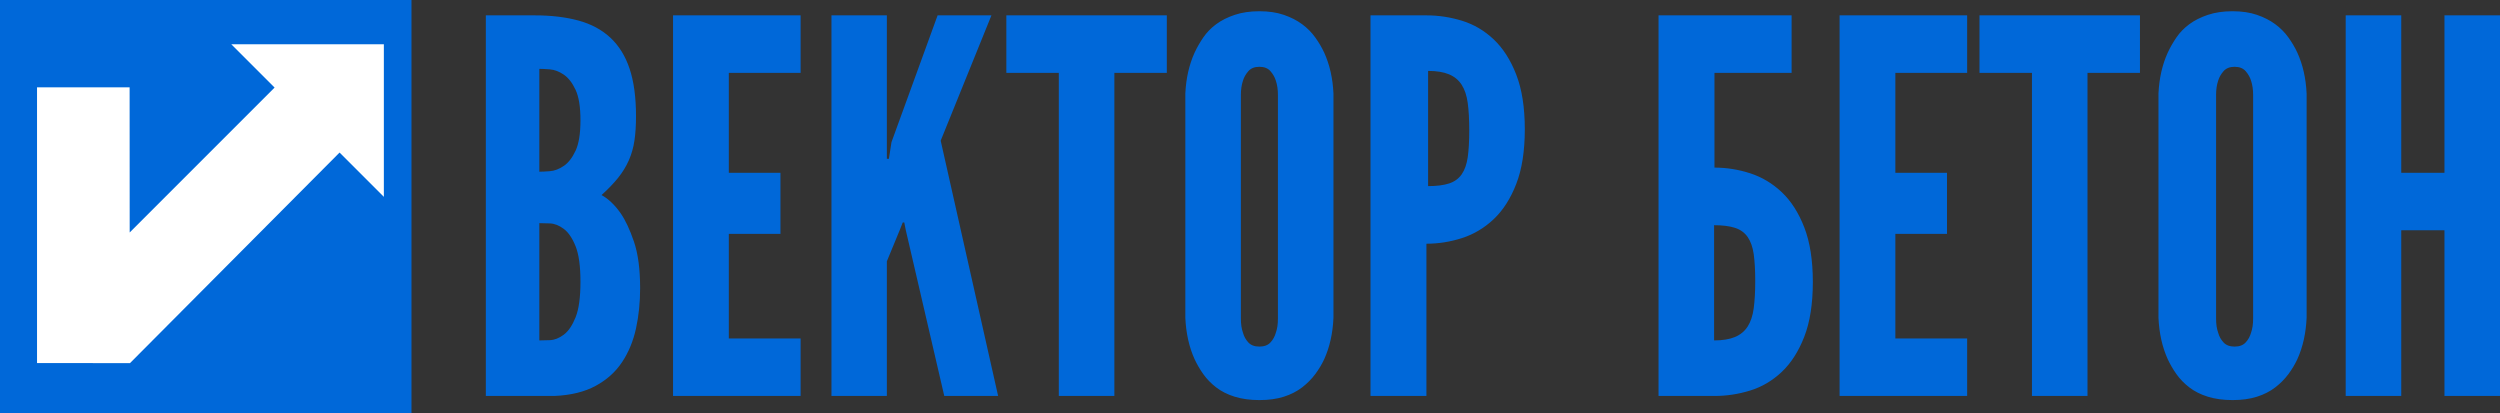 <?xml version="1.0" encoding="UTF-8"?> <svg xmlns="http://www.w3.org/2000/svg" xmlns:xlink="http://www.w3.org/1999/xlink" width="254px" height="42px" viewBox="0 0 254 42" version="1.1"><rect x="0" y="0" width="254" height="42" fill="#333333" stroke="none"/><title>logo</title><defs><rect id="path-1" x="10.242" y="10.931" width="41.806" height="42"></rect></defs><g id="Page-1" stroke="none" stroke-width="1" fill="none" fill-rule="evenodd"><g id="Контент" transform="translate(-120, -33)"><g id="logo" transform="translate(109.758, 22.069)"><g id="Combined-Shape"><mask id="mask-2" fill="white"><use xlink:href="#path-1"></use></mask><use id="Mask" fill="#0068D9" xlink:href="#path-1"></use><path d="M33.927,4.588 L44.887,15.548 L38.523,15.548 L38.594,45.734 L31.911,52.405 L12.105,32.599 L18.756,25.947 L29.187,36.368 L29.187,15.548 L22.967,15.548 L33.927,4.588 Z" fill="#FFFFFF" transform="translate(28.496, 28.496) rotate(-315) translate(-28.496, -28.496) "></path></g><path d="M66.552,51.161 C68.224,51.091 69.627,50.749 70.759,50.135 C71.891,49.522 72.788,48.715 73.45,47.715 C74.112,46.716 74.582,45.576 74.861,44.295 C75.14,43.015 75.279,41.656 75.279,40.218 C75.279,38.289 75.07,36.71 74.652,35.483 C74.234,34.255 73.781,33.29 73.293,32.589 C72.701,31.747 72.057,31.133 71.36,30.748 C72.022,30.151 72.579,29.572 73.032,29.011 C73.485,28.45 73.851,27.854 74.13,27.222 C74.408,26.591 74.6,25.916 74.704,25.197 C74.809,24.478 74.861,23.662 74.861,22.75 C74.861,20.821 74.643,19.208 74.208,17.91 C73.773,16.612 73.119,15.56 72.248,14.753 C71.377,13.946 70.297,13.368 69.008,13.017 C67.719,12.666 66.239,12.491 64.566,12.491 L64.566,12.491 L59.602,12.491 L59.602,51.161 L66.552,51.161 Z M65.037,28.377 L65.037,17.926 C65.281,17.926 65.638,17.943 66.108,17.979 C66.578,18.014 67.049,18.192 67.519,18.512 C67.989,18.832 68.39,19.348 68.721,20.059 C69.052,20.77 69.217,21.8 69.217,23.151 C69.217,24.502 69.052,25.533 68.721,26.244 C68.39,26.955 67.989,27.471 67.519,27.791 C67.049,28.11 66.578,28.288 66.108,28.324 C65.638,28.359 65.281,28.377 65.037,28.377 L65.037,28.377 Z M65.106,45.517 L65.037,45.518 L65.037,33.603 C65.281,33.603 65.638,33.612 66.108,33.629 C66.578,33.647 67.049,33.831 67.519,34.183 C67.989,34.534 68.39,35.123 68.721,35.949 C69.052,36.775 69.217,37.979 69.217,39.56 C69.217,41.142 69.052,42.346 68.721,43.172 C68.39,43.997 67.989,44.586 67.519,44.938 C67.049,45.289 66.578,45.474 66.108,45.491 C65.638,45.509 65.281,45.518 65.037,45.518 L65.106,45.517 Z M91.584,51.161 L91.584,45.321 L84.29,45.321 L84.29,34.693 L89.537,34.693 L89.537,28.485 L84.29,28.485 L84.29,18.331 L91.584,18.331 L91.584,12.491 L78.624,12.491 L78.624,51.161 L91.584,51.161 Z M100.346,51.161 L100.346,37.482 L101.648,34.325 L101.961,33.536 L102.117,33.536 L102.273,34.325 L106.18,51.161 L111.651,51.161 L105.816,25.223 L110.973,12.491 L105.503,12.491 L100.814,25.381 L100.554,27.065 L100.346,27.065 L100.346,12.491 L94.719,12.491 L94.719,51.161 L100.346,51.161 Z M123.461,51.161 L123.461,18.331 L128.791,18.331 L128.791,12.491 L112.487,12.491 L112.487,18.331 L117.817,18.331 L117.817,51.161 L123.461,51.161 Z M138.197,51.579 C139.138,51.579 139.965,51.465 140.68,51.237 C141.394,51.01 142.012,50.694 142.535,50.291 C143.057,49.887 143.501,49.44 143.867,48.949 C144.233,48.458 144.538,47.95 144.782,47.424 C145.339,46.196 145.653,44.793 145.722,43.215 L145.722,43.215 L145.722,20.437 C145.653,18.894 145.339,17.509 144.782,16.281 C144.538,15.755 144.233,15.238 143.867,14.729 C143.501,14.221 143.057,13.774 142.535,13.388 C142.012,13.002 141.394,12.686 140.68,12.441 C139.965,12.195 139.138,12.073 138.197,12.073 C137.257,12.073 136.421,12.195 135.689,12.441 C134.957,12.686 134.33,13.002 133.808,13.388 C133.285,13.774 132.85,14.221 132.501,14.729 C132.153,15.238 131.857,15.755 131.613,16.281 C131.055,17.509 130.742,18.894 130.672,20.437 L130.672,20.437 L130.672,43.215 C130.742,44.793 131.055,46.196 131.613,47.424 C131.857,47.95 132.153,48.458 132.501,48.949 C132.85,49.44 133.285,49.887 133.808,50.291 C134.33,50.694 134.957,51.01 135.689,51.237 C136.421,51.465 137.257,51.579 138.197,51.579 Z M138.197,46.145 C137.71,46.145 137.335,46.005 137.074,45.724 C136.812,45.444 136.63,45.111 136.525,44.726 C136.386,44.341 136.316,43.868 136.316,43.307 L136.316,43.307 L136.316,20.554 C136.316,20.029 136.386,19.556 136.525,19.135 C136.63,18.785 136.812,18.461 137.074,18.163 C137.335,17.865 137.71,17.717 138.197,17.717 C138.685,17.717 139.06,17.865 139.321,18.163 C139.582,18.461 139.765,18.785 139.87,19.135 C140.009,19.556 140.079,20.029 140.079,20.554 L140.079,20.554 L140.079,43.307 C140.079,43.868 140.009,44.341 139.87,44.726 C139.765,45.111 139.582,45.444 139.321,45.724 C139.06,46.005 138.685,46.145 138.197,46.145 Z M155.167,51.161 L155.167,35.693 C156.394,35.693 157.604,35.5 158.797,35.114 C159.989,34.729 161.059,34.088 162.006,33.194 C162.953,32.3 163.715,31.107 164.294,29.616 C164.873,28.126 165.162,26.275 165.162,24.066 C165.162,21.856 164.873,20.006 164.294,18.515 C163.715,17.024 162.953,15.832 162.006,14.937 C161.059,14.043 159.989,13.412 158.797,13.043 C157.604,12.675 156.394,12.491 155.167,12.491 L155.167,12.491 L149.485,12.491 L149.485,51.161 L155.167,51.161 Z M155.338,29.84 L155.338,18.135 C156.198,18.135 156.903,18.249 157.454,18.479 C158.004,18.708 158.435,19.062 158.744,19.538 C159.054,20.015 159.26,20.633 159.364,21.392 C159.467,22.151 159.518,23.078 159.518,24.173 C159.518,25.267 159.467,26.177 159.364,26.901 C159.26,27.625 159.054,28.207 158.744,28.649 C158.435,29.09 158.004,29.399 157.454,29.575 C156.903,29.752 156.198,29.84 155.338,29.84 L155.338,29.84 Z M184.431,51.161 C185.658,51.161 186.868,50.977 188.061,50.609 C189.253,50.241 190.323,49.609 191.27,48.715 C192.217,47.82 192.98,46.628 193.558,45.137 C194.137,43.646 194.426,41.796 194.426,39.587 C194.426,37.377 194.137,35.527 193.558,34.036 C192.98,32.545 192.217,31.353 191.27,30.458 C190.323,29.564 189.253,28.924 188.061,28.538 C186.868,28.152 185.658,27.959 184.431,27.959 L184.431,27.959 L184.431,18.331 L192.269,18.331 L192.269,12.491 L178.749,12.491 L178.749,51.161 L184.431,51.161 Z M184.393,45.518 L184.393,33.812 C185.253,33.812 185.959,33.9 186.509,34.077 C187.06,34.253 187.49,34.562 187.799,35.004 C188.109,35.445 188.316,36.028 188.419,36.752 C188.522,37.475 188.574,38.385 188.574,39.479 C188.574,40.574 188.522,41.501 188.419,42.26 C188.316,43.019 188.109,43.637 187.799,44.114 C187.49,44.591 187.06,44.944 186.509,45.173 C185.959,45.403 185.253,45.518 184.393,45.518 L184.393,45.518 Z M210.104,51.161 L210.104,45.321 L202.81,45.321 L202.81,34.693 L208.057,34.693 L208.057,28.485 L202.81,28.485 L202.81,18.331 L210.104,18.331 L210.104,12.491 L197.144,12.491 L197.144,51.161 L210.104,51.161 Z M222.332,51.161 L222.332,18.331 L227.662,18.331 L227.662,12.491 L211.358,12.491 L211.358,18.331 L216.688,18.331 L216.688,51.161 L222.332,51.161 Z M237.069,51.579 C238.009,51.579 238.837,51.465 239.551,51.237 C240.265,51.01 240.883,50.694 241.406,50.291 C241.929,49.887 242.373,49.44 242.739,48.949 C243.104,48.458 243.409,47.95 243.653,47.424 C244.21,46.196 244.524,44.793 244.594,43.215 L244.594,43.215 L244.594,20.437 C244.524,18.894 244.21,17.509 243.653,16.281 C243.409,15.755 243.104,15.238 242.739,14.729 C242.373,14.221 241.929,13.774 241.406,13.388 C240.883,13.002 240.265,12.686 239.551,12.441 C238.837,12.195 238.009,12.073 237.069,12.073 C236.128,12.073 235.292,12.195 234.56,12.441 C233.829,12.686 233.202,13.002 232.679,13.388 C232.156,13.774 231.721,14.221 231.372,14.729 C231.024,15.238 230.728,15.755 230.484,16.281 C229.927,17.509 229.613,18.894 229.543,20.437 L229.543,20.437 L229.543,43.215 C229.613,44.793 229.927,46.196 230.484,47.424 C230.728,47.95 231.024,48.458 231.372,48.949 C231.721,49.44 232.156,49.887 232.679,50.291 C233.202,50.694 233.829,51.01 234.56,51.237 C235.292,51.465 236.128,51.579 237.069,51.579 Z M237.278,46.145 C236.79,46.145 236.415,46.005 236.154,45.724 C235.893,45.444 235.71,45.111 235.605,44.726 C235.466,44.341 235.396,43.868 235.396,43.307 L235.396,43.307 L235.396,20.554 C235.396,20.029 235.466,19.556 235.605,19.135 C235.71,18.785 235.893,18.461 236.154,18.163 C236.415,17.865 236.79,17.717 237.278,17.717 C237.765,17.717 238.14,17.865 238.401,18.163 C238.662,18.461 238.845,18.785 238.95,19.135 C239.089,19.556 239.159,20.029 239.159,20.554 L239.159,20.554 L239.159,43.307 C239.159,43.868 239.089,44.341 238.95,44.726 C238.845,45.111 238.662,45.444 238.401,45.724 C238.14,46.005 237.765,46.145 237.278,46.145 Z M254.209,51.161 L254.209,34.325 L258.599,34.325 L258.599,51.161 L264.242,51.161 L264.242,12.491 L258.599,12.491 L258.599,28.485 L254.209,28.485 L254.209,12.491 L248.565,12.491 L248.565,51.161 L254.209,51.161 Z" id="ВЕКТОРБЕТОН" fill="#0068D9" fill-rule="nonzero"></path></g></g></g></svg> 